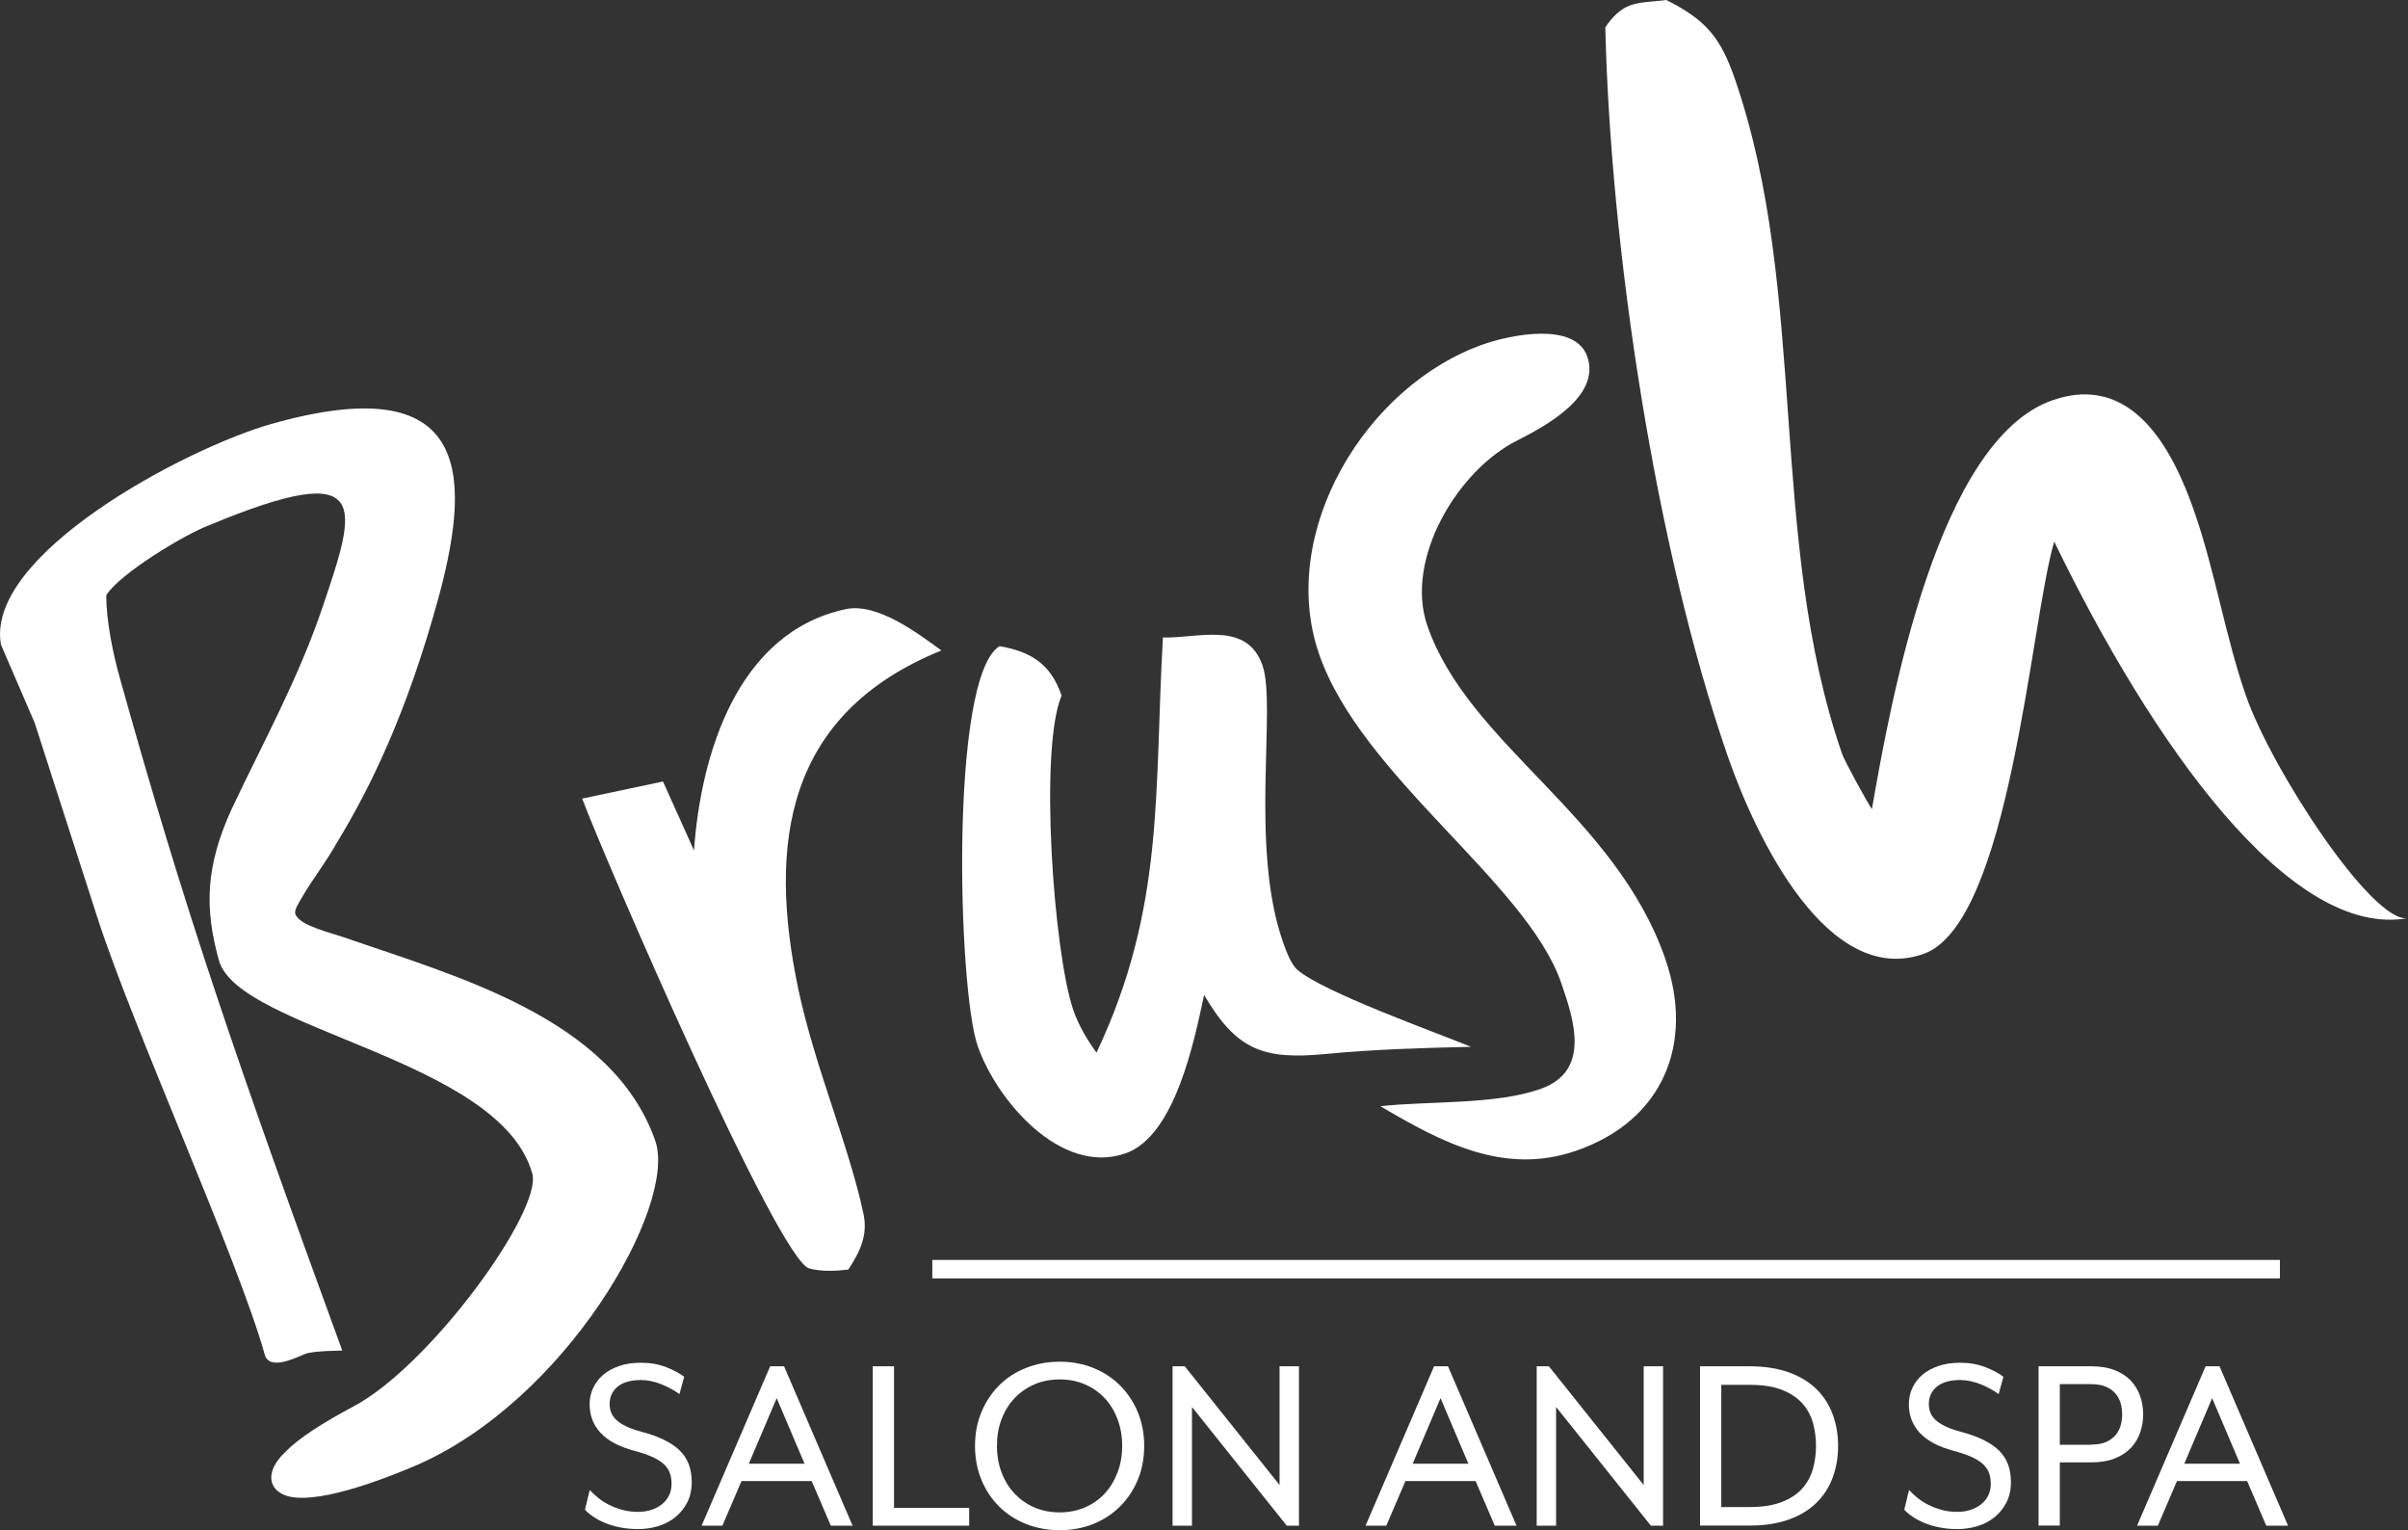 <?xml version="1.0" encoding="UTF-8"?>
<svg id="Layer_2" xmlns="http://www.w3.org/2000/svg" viewBox="0 0 284.24 180.57">
  <rect x="0" y="0" width="284.24" height="180.57" fill="#333333" stroke="none"/>
  <defs>
    <style>
      .cls-1 {
        fill: #fff;
      }
    </style>
  </defs>
  <g id="Layer_1-2" data-name="Layer_1">
    <g>
      <path class="cls-1" d="M32.97,176.09c-1.2-.78-1.57-2.62.77-4.81,1.53-1.55,4.15-3.26,7.94-5.29,9.07-4.76,22.37-23.11,21.15-27.5-3.79-13.57-34.68-16.91-36.99-25.16-1.73-6.21-1.56-11.13,1.49-17.83,3.71-7.86,7.92-15.45,10.76-23.9,4-11.84,6.03-17.7-13.38-9.63-2.93,1.1-10.63,5.76-12.17,8.28.01,3.06.79,6.88,1.63,9.85,7.69,27.51,13.68,44.92,26.23,79.28,0,0-3.51.01-4.39.4-1.14.46-4.22,2.01-4.76.07-3.14-11.23-15.55-38.54-19.75-51.56l-7.41-23L.12,76.09c-1.97-10.59,21.78-23.22,32.08-26.11,23.09-6.46,23.52,5.67,19.68,20.12-3.87,14.31-8.41,23.24-11.98,29.12-1.6,2.82-3.17,4.78-4.11,6.43-.57.99-1.07,1.69-.93,2.22.46,1.12,2.61,1.78,5.68,2.72,13.09,4.56,31.77,9.5,36.83,24.09,2.55,7.64-10.56,30.67-28.4,38.31-7.8,3.29-13.87,4.71-16.01,3.09Z"/>
      <path class="cls-1" d="M94.25,116.8c1.92,9.05,5.99,18.47,7.68,26.47.53,2.49-.43,4.48-1.8,6.55-1.49.17-3.13.25-4.59-.13-3.65-.87-24.26-48.6-26.82-55.45l9.54-2.02,3.66,8.14c.8-11.27,5.07-25.75,17.93-28.48,3.71-.78,8.5,2.86,11.27,4.88-18.36,7.45-20.53,22.72-16.87,40.04Z"/>
      <path class="cls-1" d="M156.43,124.38c-7.35.7-10.48-.48-14.3-6.97-1.15,5.37-3.41,16.66-9.29,18.7-7.68,2.66-15.25-6.36-17.44-12.69-2.33-6.72-3.33-43.56,2.59-47.17,3.81.67,6.05,2.16,7.32,5.83-2.68,6.32-.93,30.41,1.39,37.13.61,1.78,1.66,3.55,2.73,5.01,8.11-17.14,6.8-30.88,7.84-48.99,4.19.11,9.91-2.01,11.76,3.31,1.66,4.81-1.53,21.25,2.38,32.53.31.89.92,2.66,1.74,3.38,3.06,2.63,16.15,7.31,20.49,9.08-5.68.13-11.5.3-17.19.85Z"/>
      <path class="cls-1" d="M196.58,113.18c3.44,9.95-.24,19.05-10.52,22.61-8.5,2.95-15.88-.98-23.12-5.25,5.66-.63,13.47-.15,18.85-2.02,5.98-2.08,4.05-8.04,2.49-12.54-4.1-11.85-23.57-24.33-28.57-38.78-4.97-14.33,5.48-31.75,19.47-36.6,3.12-1.08,10.74-2.67,12.18,1.48,1.64,4.73-5.05,8.25-8.23,9.88-7.09,3.52-13.35,14.05-10.65,21.87,4.88,14.09,22.18,22.29,28.1,39.34Z"/>
      <path class="cls-1" d="M242.48,63.91c-2.79,9.34-5.21,45.13-15.46,48.67-11.26,3.91-19.71-13.63-23.09-23.38-8.56-24.72-13.82-59.79-14.44-85.98.76-1.12,1.7-2.15,2.97-2.6,1.28-.45,2.86-.42,4.23-.62,4.69,2.35,6.41,4.45,8.08,9.27,8.74,25.22,3.85,54.21,12.67,79.69.31.88,2.96,5.72,3.52,6.52,2.21-12.69,7.76-43.55,21.32-48.25,9.47-3.29,14.22,5.86,16.76,13.21,2.46,7.1,3.6,14.51,6.05,21.6,3.03,8.75,15.01,27.05,19.15,26.3-13.92,2.54-30.21-20.61-41.76-44.43Z"/>
    </g>
    <g>
      <path class="cls-1" d="M75.31,180.44c-.77,0-1.48-.07-2.13-.2s-1.24-.31-1.77-.53-1-.47-1.39-.74c-.4-.27-.72-.54-.97-.82l.56-2.32c.29.31.63.62,1,.93.38.3.8.58,1.27.81.47.24.99.44,1.57.6.58.16,1.2.24,1.87.24.56,0,1.09-.08,1.57-.24.48-.16.9-.38,1.25-.66.35-.28.63-.63.83-1.04s.3-.86.3-1.36-.07-.91-.2-1.28-.37-.72-.7-1.04c-.34-.31-.79-.6-1.36-.86-.58-.26-1.3-.51-2.18-.74-1.78-.48-3.09-1.19-3.95-2.12s-1.28-2.05-1.28-3.37c0-.67.13-1.3.41-1.9.27-.59.66-1.11,1.17-1.55.51-.44,1.14-.79,1.9-1.05.75-.26,1.61-.39,2.57-.39,1.09,0,2.08.17,2.98.52s1.61.73,2.13,1.14l-.56,2.04c-.63-.46-1.35-.85-2.16-1.17-.82-.32-1.61-.49-2.38-.49-1.19,0-2.11.26-2.74.77-.64.51-.96,1.21-.96,2.08,0,.33.06.66.17.97.12.31.32.61.61.88.29.27.68.53,1.18.77.49.24,1.1.45,1.83.64,2.03.54,3.52,1.27,4.47,2.19.95.92,1.43,2.16,1.43,3.73,0,.92-.18,1.73-.53,2.42-.36.69-.83,1.27-1.41,1.74-.59.47-1.25.82-2.01,1.05-.75.23-1.54.35-2.35.35Z"/>
      <path class="cls-1" d="M90.92,161.23h1.63l8.09,18.81h-2.57l-2.26-5.27h-8.28l-2.26,5.27h-2.45l8.09-18.81ZM94.97,172.73l-3.29-7.74-3.29,7.74h6.58Z"/>
      <path class="cls-1" d="M103.02,161.23h2.51v16.71h8.87v2.1h-11.38v-18.81Z"/>
      <path class="cls-1" d="M125.09,180.57c-1.44,0-2.77-.25-4-.74-1.22-.49-2.28-1.18-3.17-2.07s-1.58-1.94-2.08-3.15c-.5-1.21-.75-2.54-.75-3.98s.25-2.77.75-3.98c.5-1.21,1.2-2.26,2.08-3.15s1.94-1.58,3.17-2.07c1.22-.49,2.56-.74,4-.74s2.77.25,3.98.74c1.21.49,2.26,1.18,3.15,2.07s1.58,1.94,2.09,3.15c.5,1.21.75,2.54.75,3.98s-.25,2.77-.75,3.98c-.5,1.21-1.2,2.26-2.09,3.15s-1.94,1.58-3.15,2.07c-1.21.49-2.54.74-3.98.74ZM125.09,178.47c1.07,0,2.05-.19,2.96-.58.91-.39,1.69-.93,2.34-1.63s1.15-1.53,1.52-2.49c.37-.96.55-2.01.55-3.14s-.18-2.2-.55-3.17c-.37-.96-.87-1.79-1.52-2.48s-1.43-1.23-2.34-1.62c-.91-.39-1.9-.58-2.96-.58s-2.08.19-2.98.58c-.9.39-1.68.93-2.34,1.62s-1.17,1.51-1.54,2.48c-.37.96-.55,2.02-.55,3.17s.18,2.17.55,3.14c.36.96.88,1.79,1.54,2.49s1.44,1.24,2.34,1.63c.9.39,1.89.58,2.98.58Z"/>
      <path class="cls-1" d="M138.41,161.23h1.44l11.19,14.01v-14.01h2.29v18.81h-1.44l-11.19-14.01v14.01h-2.29v-18.81Z"/>
      <path class="cls-1" d="M169.29,161.23h1.63l8.09,18.81h-2.57l-2.26-5.27h-8.28l-2.26,5.27h-2.45l8.09-18.81ZM173.33,172.73l-3.29-7.74-3.29,7.74h6.58Z"/>
      <path class="cls-1" d="M181.39,161.23h1.44l11.19,14.01v-14.01h2.29v18.81h-1.44l-11.19-14.01v14.01h-2.29v-18.81Z"/>
      <path class="cls-1" d="M200.67,161.23h5.83c1.82,0,3.39.25,4.72.74,1.33.49,2.41,1.17,3.26,2.02.85.86,1.47,1.85,1.88,2.99.41,1.14.61,2.36.61,3.65s-.2,2.51-.61,3.65c-.41,1.14-1.03,2.14-1.88,2.99-.85.86-1.93,1.53-3.26,2.02-1.33.49-2.9.74-4.72.74h-5.83v-18.81ZM206.53,177.84c1.53,0,2.79-.2,3.81-.6,1.01-.4,1.82-.93,2.41-1.6.59-.67,1.01-1.44,1.25-2.31.24-.87.36-1.77.36-2.71s-.12-1.84-.36-2.71c-.24-.87-.66-1.63-1.25-2.3-.6-.67-1.4-1.2-2.41-1.6-1.02-.4-2.28-.59-3.81-.59h-3.35v14.42h3.35Z"/>
      <path class="cls-1" d="M231.04,180.44c-.77,0-1.48-.07-2.13-.2s-1.24-.31-1.77-.53-1-.47-1.39-.74c-.4-.27-.72-.54-.97-.82l.56-2.32c.29.31.63.62,1,.93.38.3.8.58,1.27.81.47.24.99.44,1.57.6.58.16,1.2.24,1.86.24.56,0,1.09-.08,1.57-.24.48-.16.9-.38,1.25-.66.35-.28.63-.63.83-1.04.2-.41.3-.86.3-1.36s-.07-.91-.2-1.28-.37-.72-.7-1.04c-.34-.31-.79-.6-1.36-.86-.58-.26-1.3-.51-2.18-.74-1.78-.48-3.09-1.19-3.95-2.12s-1.28-2.05-1.28-3.37c0-.67.13-1.3.41-1.9.27-.59.66-1.11,1.17-1.55.51-.44,1.14-.79,1.9-1.05.75-.26,1.61-.39,2.57-.39,1.09,0,2.08.17,2.98.52s1.61.73,2.13,1.14l-.56,2.04c-.63-.46-1.35-.85-2.16-1.17-.82-.32-1.61-.49-2.38-.49-1.19,0-2.11.26-2.74.77-.64.51-.96,1.21-.96,2.08,0,.33.06.66.17.97.12.31.32.61.61.88.29.27.68.53,1.18.77.49.24,1.1.45,1.83.64,2.03.54,3.52,1.27,4.47,2.19.95.92,1.43,2.16,1.43,3.73,0,.92-.18,1.73-.53,2.42-.36.69-.83,1.27-1.41,1.74-.59.47-1.25.82-2.01,1.05-.75.23-1.54.35-2.35.35Z"/>
      <path class="cls-1" d="M240.63,161.23h6.21c1.07,0,1.99.15,2.76.45.77.3,1.41.71,1.91,1.24.5.52.87,1.13,1.11,1.82.24.69.36,1.41.36,2.16s-.12,1.47-.36,2.16c-.24.69-.61,1.3-1.11,1.82-.5.52-1.14.93-1.91,1.24-.77.3-1.69.45-2.76.45h-3.7v7.46h-2.51v-18.81ZM246.84,170.47c.71,0,1.3-.1,1.77-.31s.85-.49,1.13-.83c.28-.35.48-.73.59-1.14s.17-.85.17-1.29-.06-.87-.17-1.28-.31-.8-.59-1.14c-.28-.34-.66-.62-1.13-.83s-1.06-.31-1.77-.31h-3.7v7.15h3.7Z"/>
      <path class="cls-1" d="M260.36,161.23h1.63l8.09,18.81h-2.57l-2.26-5.27h-8.28l-2.26,5.27h-2.45l8.09-18.81ZM264.41,172.73l-3.29-7.74-3.29,7.74h6.58Z"/>
    </g>
    <rect class="cls-1" x="110.05" y="148.68" width="159.07" height="2.18"/>
  </g>
</svg>